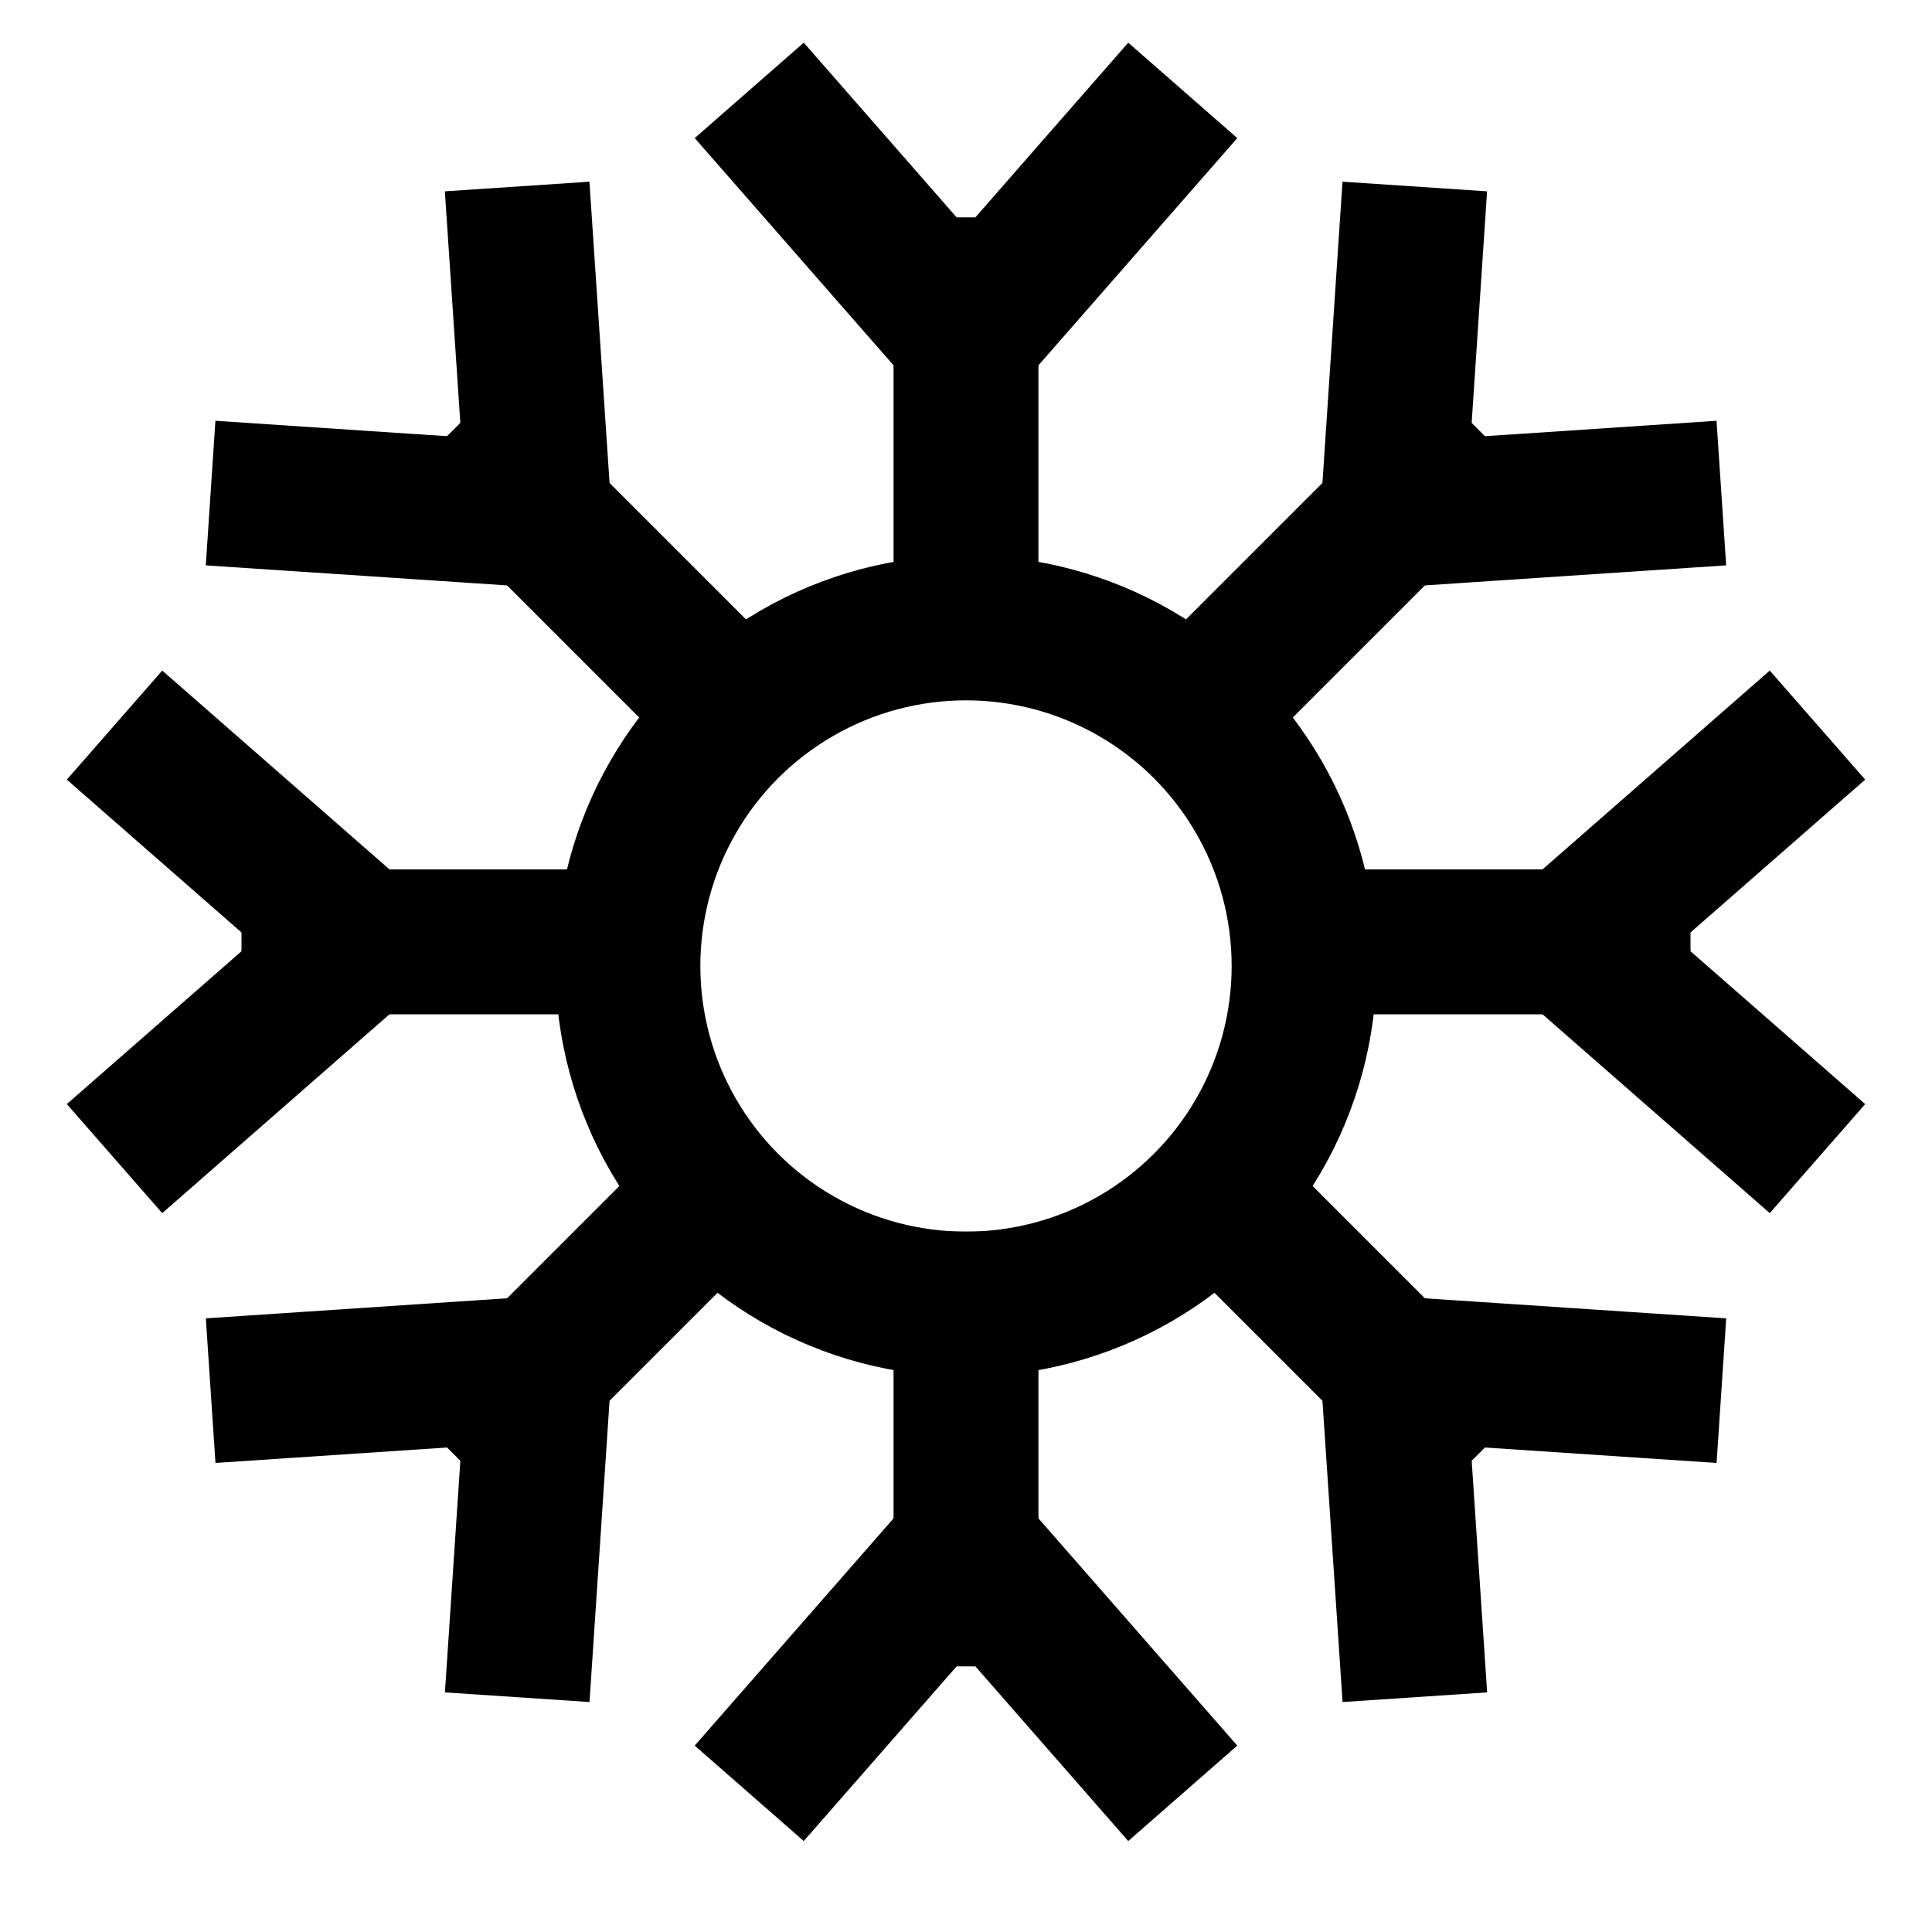 <svg width="40" height="40" viewBox="0 0 40 40" fill="none" xmlns="http://www.w3.org/2000/svg">
<circle cx="20" cy="20" r="7" stroke="black" stroke-width="3" stroke-linecap="square" stroke-linejoin="round"/>
<path d="M20 6L20 12" stroke="black" stroke-width="3" stroke-linecap="square" stroke-linejoin="round"/>
<path d="M16.5 3L20 7L23.5 3" stroke="black" stroke-width="3" stroke-linecap="square" stroke-linejoin="round"/>
<path d="M20 33L20 27" stroke="black" stroke-width="3" stroke-linecap="square" stroke-linejoin="round"/>
<path d="M23.5 36L20 32L16.5 36" stroke="black" stroke-width="3" stroke-linecap="square" stroke-linejoin="round"/>
<path d="M33.5 19.5L27.5 19.5" stroke="black" stroke-width="3" stroke-linecap="square" stroke-linejoin="round"/>
<path d="M36.5 16L32.5 19.5L36.5 23" stroke="black" stroke-width="3" stroke-linecap="square" stroke-linejoin="round"/>
<path d="M6.5 19.5L12.5 19.5" stroke="black" stroke-width="3" stroke-linecap="square" stroke-linejoin="round"/>
<path d="M3.5 23L7.5 19.5L3.5 16" stroke="black" stroke-width="3" stroke-linecap="square" stroke-linejoin="round"/>
<path d="M29.546 29.046L25.303 24.803" stroke="black" stroke-width="3" stroke-linecap="square" stroke-linejoin="round"/>
<path d="M34.143 28.692L28.839 28.339L29.193 33.642" stroke="black" stroke-width="3" stroke-linecap="square" stroke-linejoin="round"/>
<path d="M10.454 9.954L14.697 14.197" stroke="black" stroke-width="3" stroke-linecap="square" stroke-linejoin="round"/>
<path d="M5.857 10.308L11.161 10.661L10.807 5.358" stroke="black" stroke-width="3" stroke-linecap="square" stroke-linejoin="round"/>
<path d="M10.454 29.046L14.697 24.803" stroke="black" stroke-width="3" stroke-linecap="square" stroke-linejoin="round"/>
<path d="M10.808 33.642L11.161 28.339L5.858 28.692" stroke="black" stroke-width="3" stroke-linecap="square" stroke-linejoin="round"/>
<path d="M29.546 9.954L25.303 14.197" stroke="black" stroke-width="3" stroke-linecap="square" stroke-linejoin="round"/>
<path d="M29.192 5.358L28.839 10.661L34.142 10.308" stroke="black" stroke-width="3" stroke-linecap="square" stroke-linejoin="round"/>
</svg>
